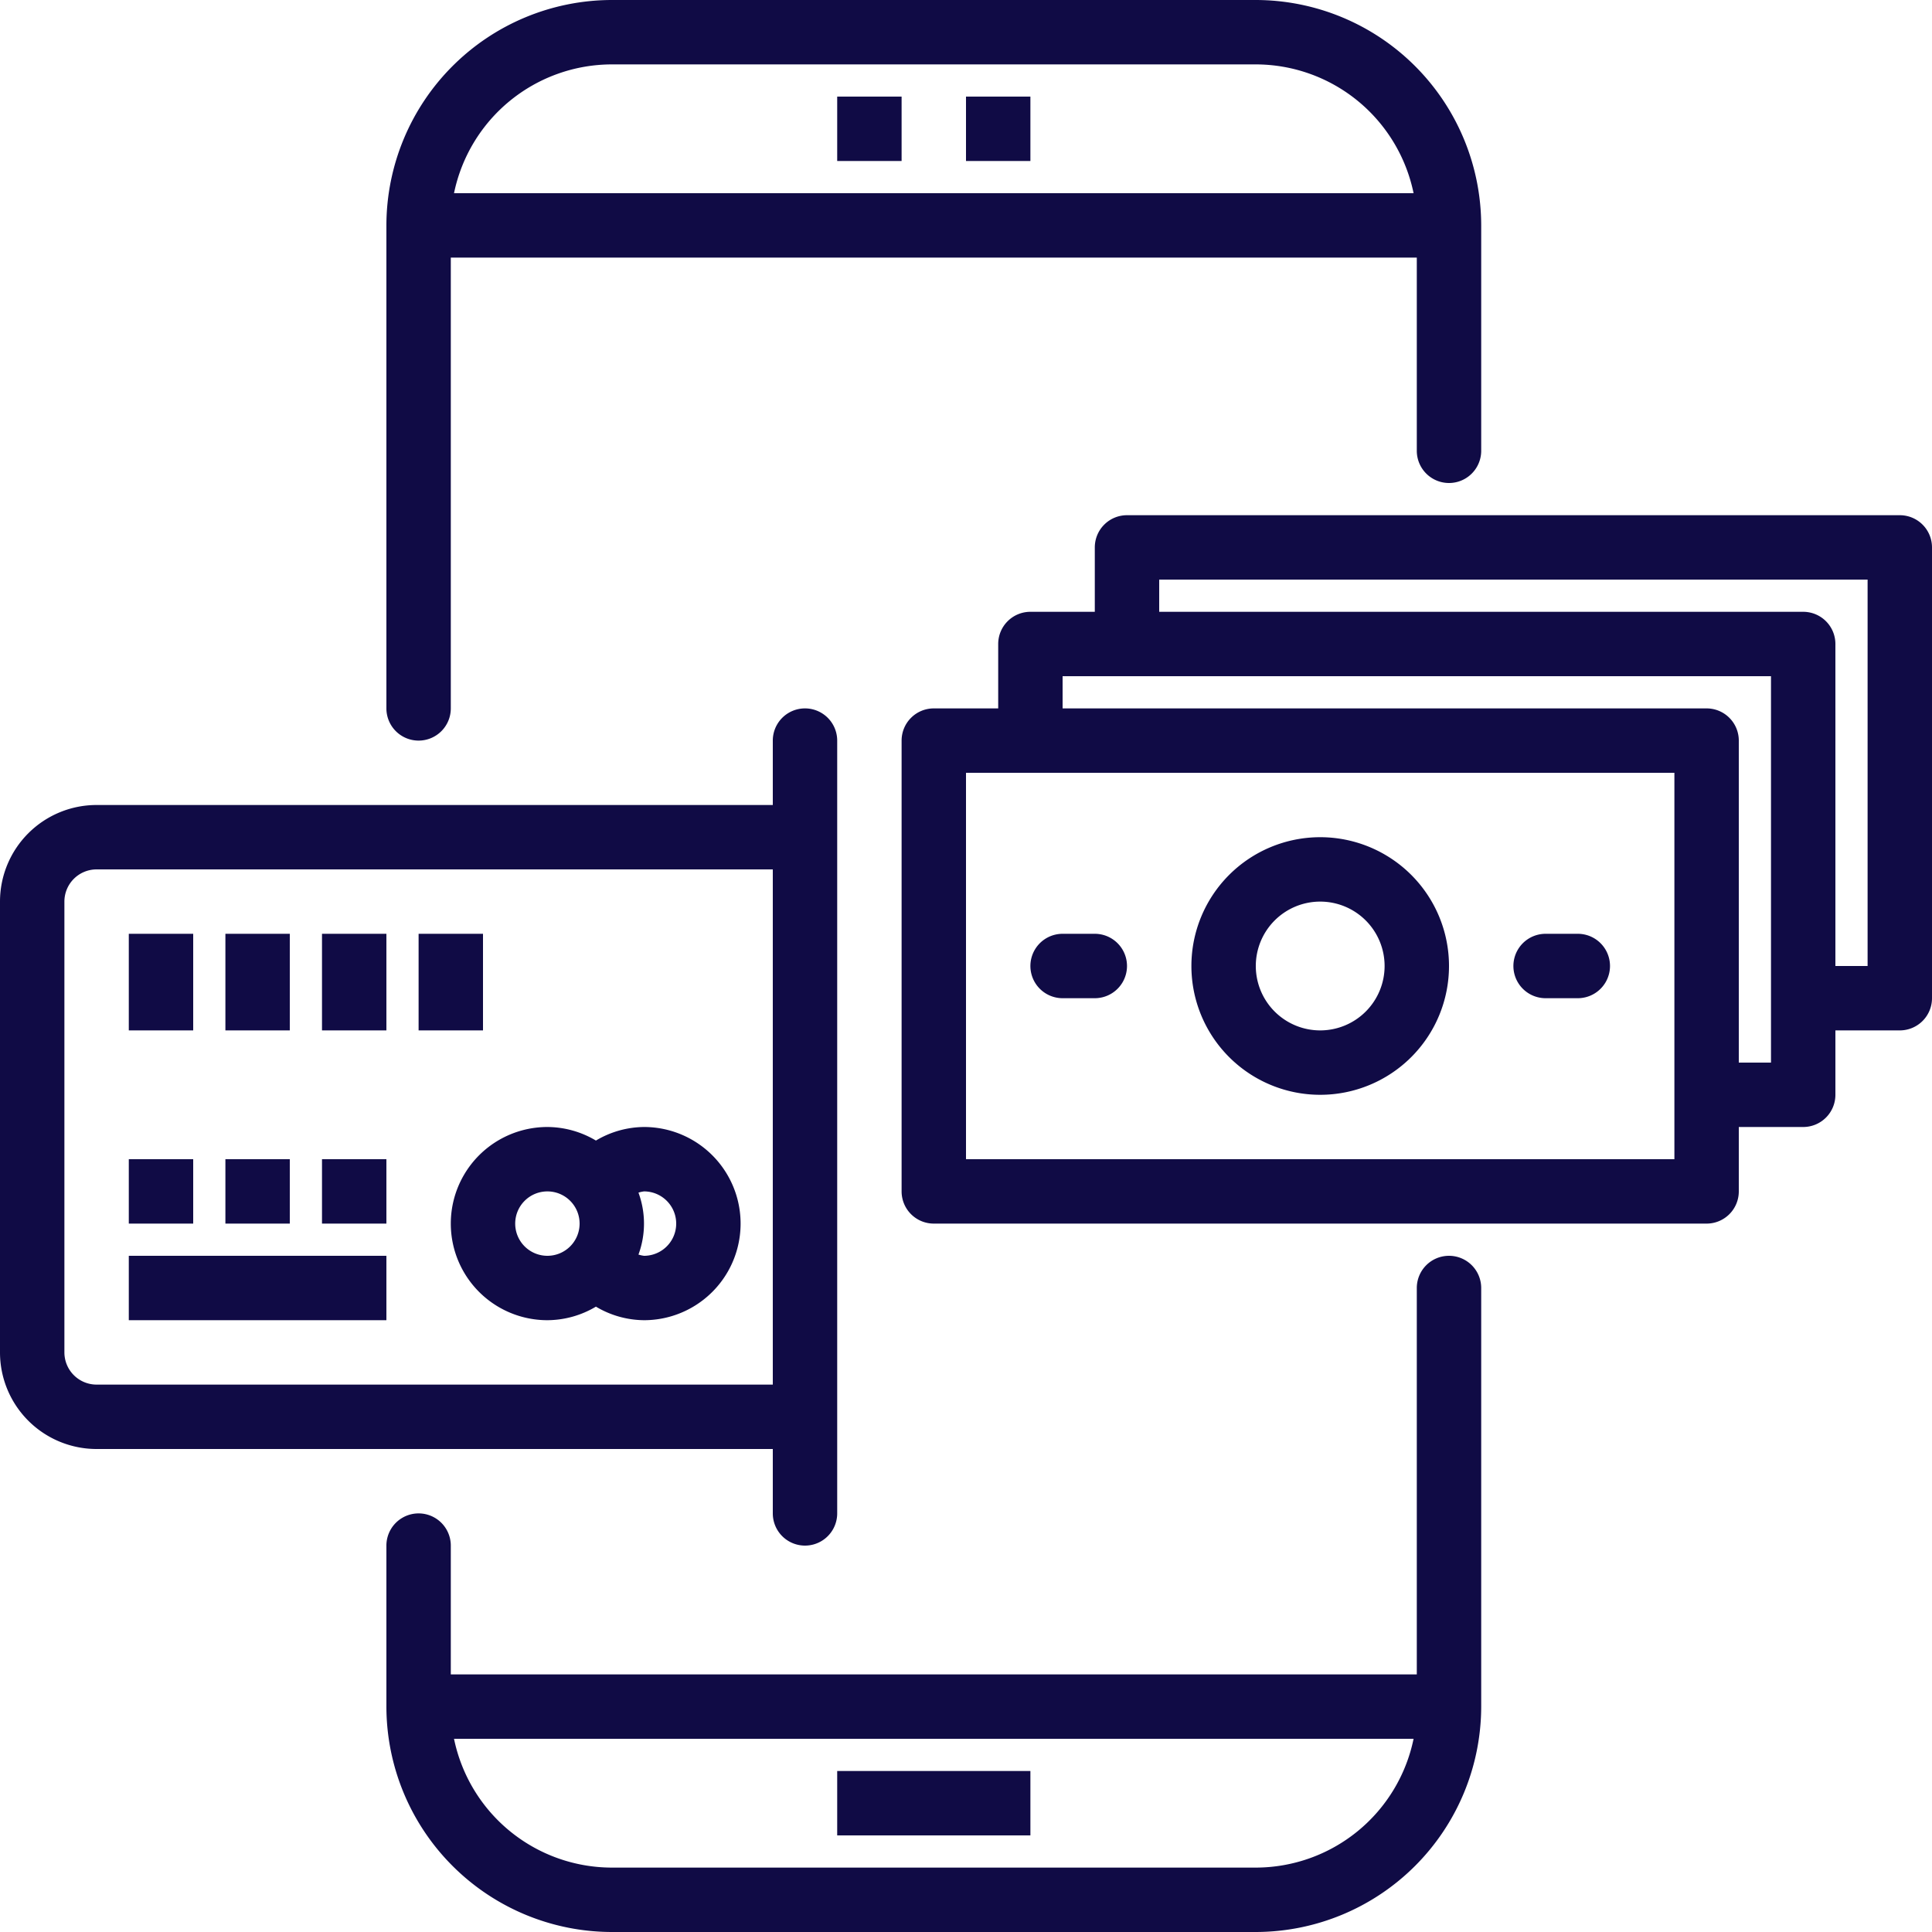<svg xmlns="http://www.w3.org/2000/svg" width="60" height="60" viewBox="0 0 60 60"><g data-name="Money trasfer" fill="#100b45"><path data-name="Path 3357" d="M13 23a1 1 0 0 0 1-1V8h30v6a1 1 0 0 0 2 0V7a7.01 7.01 0 0 0-7-7H19a7.01 7.01 0 0 0-7 7v15a1 1 0 0 0 1 1m6-21h20a5.01 5.01 0 0 1 4.9 4H14.1A5.01 5.01 0 0 1 19 2"/><path data-name="Path 3358" d="M45 39a1 1 0 0 0-1 1v12H14v-4a1 1 0 0 0-2 0v5a7.01 7.01 0 0 0 7 7h20a7.01 7.01 0 0 0 7-7V40a1 1 0 0 0-1-1m-6 19H19a5.01 5.01 0 0 1-4.9-4h29.8a5.01 5.01 0 0 1-4.9 4"/><path data-name="Path 3359" d="M26 3h2v2h-2Z"/><path data-name="Path 3360" d="M30 3h2v2h-2Z"/><path data-name="Path 3361" d="M26 55h6v2h-6Z"/><path data-name="Path 3362" d="M20 35a2.96 2.96 0 0 0-1.493.421A2.97 2.97 0 0 0 17 35a3 3 0 0 0 0 6 2.97 2.97 0 0 0 1.507-.421A2.96 2.96 0 0 0 20 41a3 3 0 0 0 0-6m-4 3a1 1 0 1 1 1 1 1 1 0 0 1-1-1m4 1a1 1 0 0 1-.172-.038 2.78 2.78 0 0 0 0-1.924A1 1 0 0 1 20 37a1 1 0 1 1 0 2"/><path data-name="Path 3363" d="M4 29h2v3H4Z"/><path data-name="Path 3364" d="M7 29h2v3H7Z"/><path data-name="Path 3365" d="M10 29h2v3h-2Z"/><path data-name="Path 3366" d="M13 29h2v3h-2Z"/><path data-name="Path 3367" d="M4 39h8v2H4Z"/><path data-name="Path 3368" d="M59 16H35a1 1 0 0 0-1 1v2h-2a1 1 0 0 0-1 1v2h-2a1 1 0 0 0-1 1v14a1 1 0 0 0 1 1h24a1 1 0 0 0 1-1v-2h2a1 1 0 0 0 1-1v-2h2a1 1 0 0 0 1-1V17a1 1 0 0 0-1-1m-7 20H30V24h22Zm3-3h-1V23a1 1 0 0 0-1-1H33v-1h22Zm3-3h-1V20a1 1 0 0 0-1-1H36v-1h22Z"/><path data-name="Path 3369" d="M41 26a4 4 0 1 0 4 4 4 4 0 0 0-4-4m0 6a2 2 0 1 1 2-2 2 2 0 0 1-2 2"/><path data-name="Path 3370" d="M49 29h-1a1 1 0 0 0 0 2h1a1 1 0 0 0 0-2"/><path data-name="Path 3371" d="M34 29h-1a1 1 0 0 0 0 2h1a1 1 0 0 0 0-2"/><path data-name="Path 3372" d="M24 47a1 1 0 0 0 2 0V23a1 1 0 0 0-2 0v2H3a3 3 0 0 0-3 3v14a3 3 0 0 0 3 3h21ZM3 43a1 1 0 0 1-1-1V28a1 1 0 0 1 1-1h21v16Z"/><path data-name="Path 3373" d="M4 36h2v2H4Z"/><path data-name="Path 3374" d="M7 36h2v2H7Z"/><path data-name="Path 3375" d="M10 36h2v2h-2Z"/></g></svg>